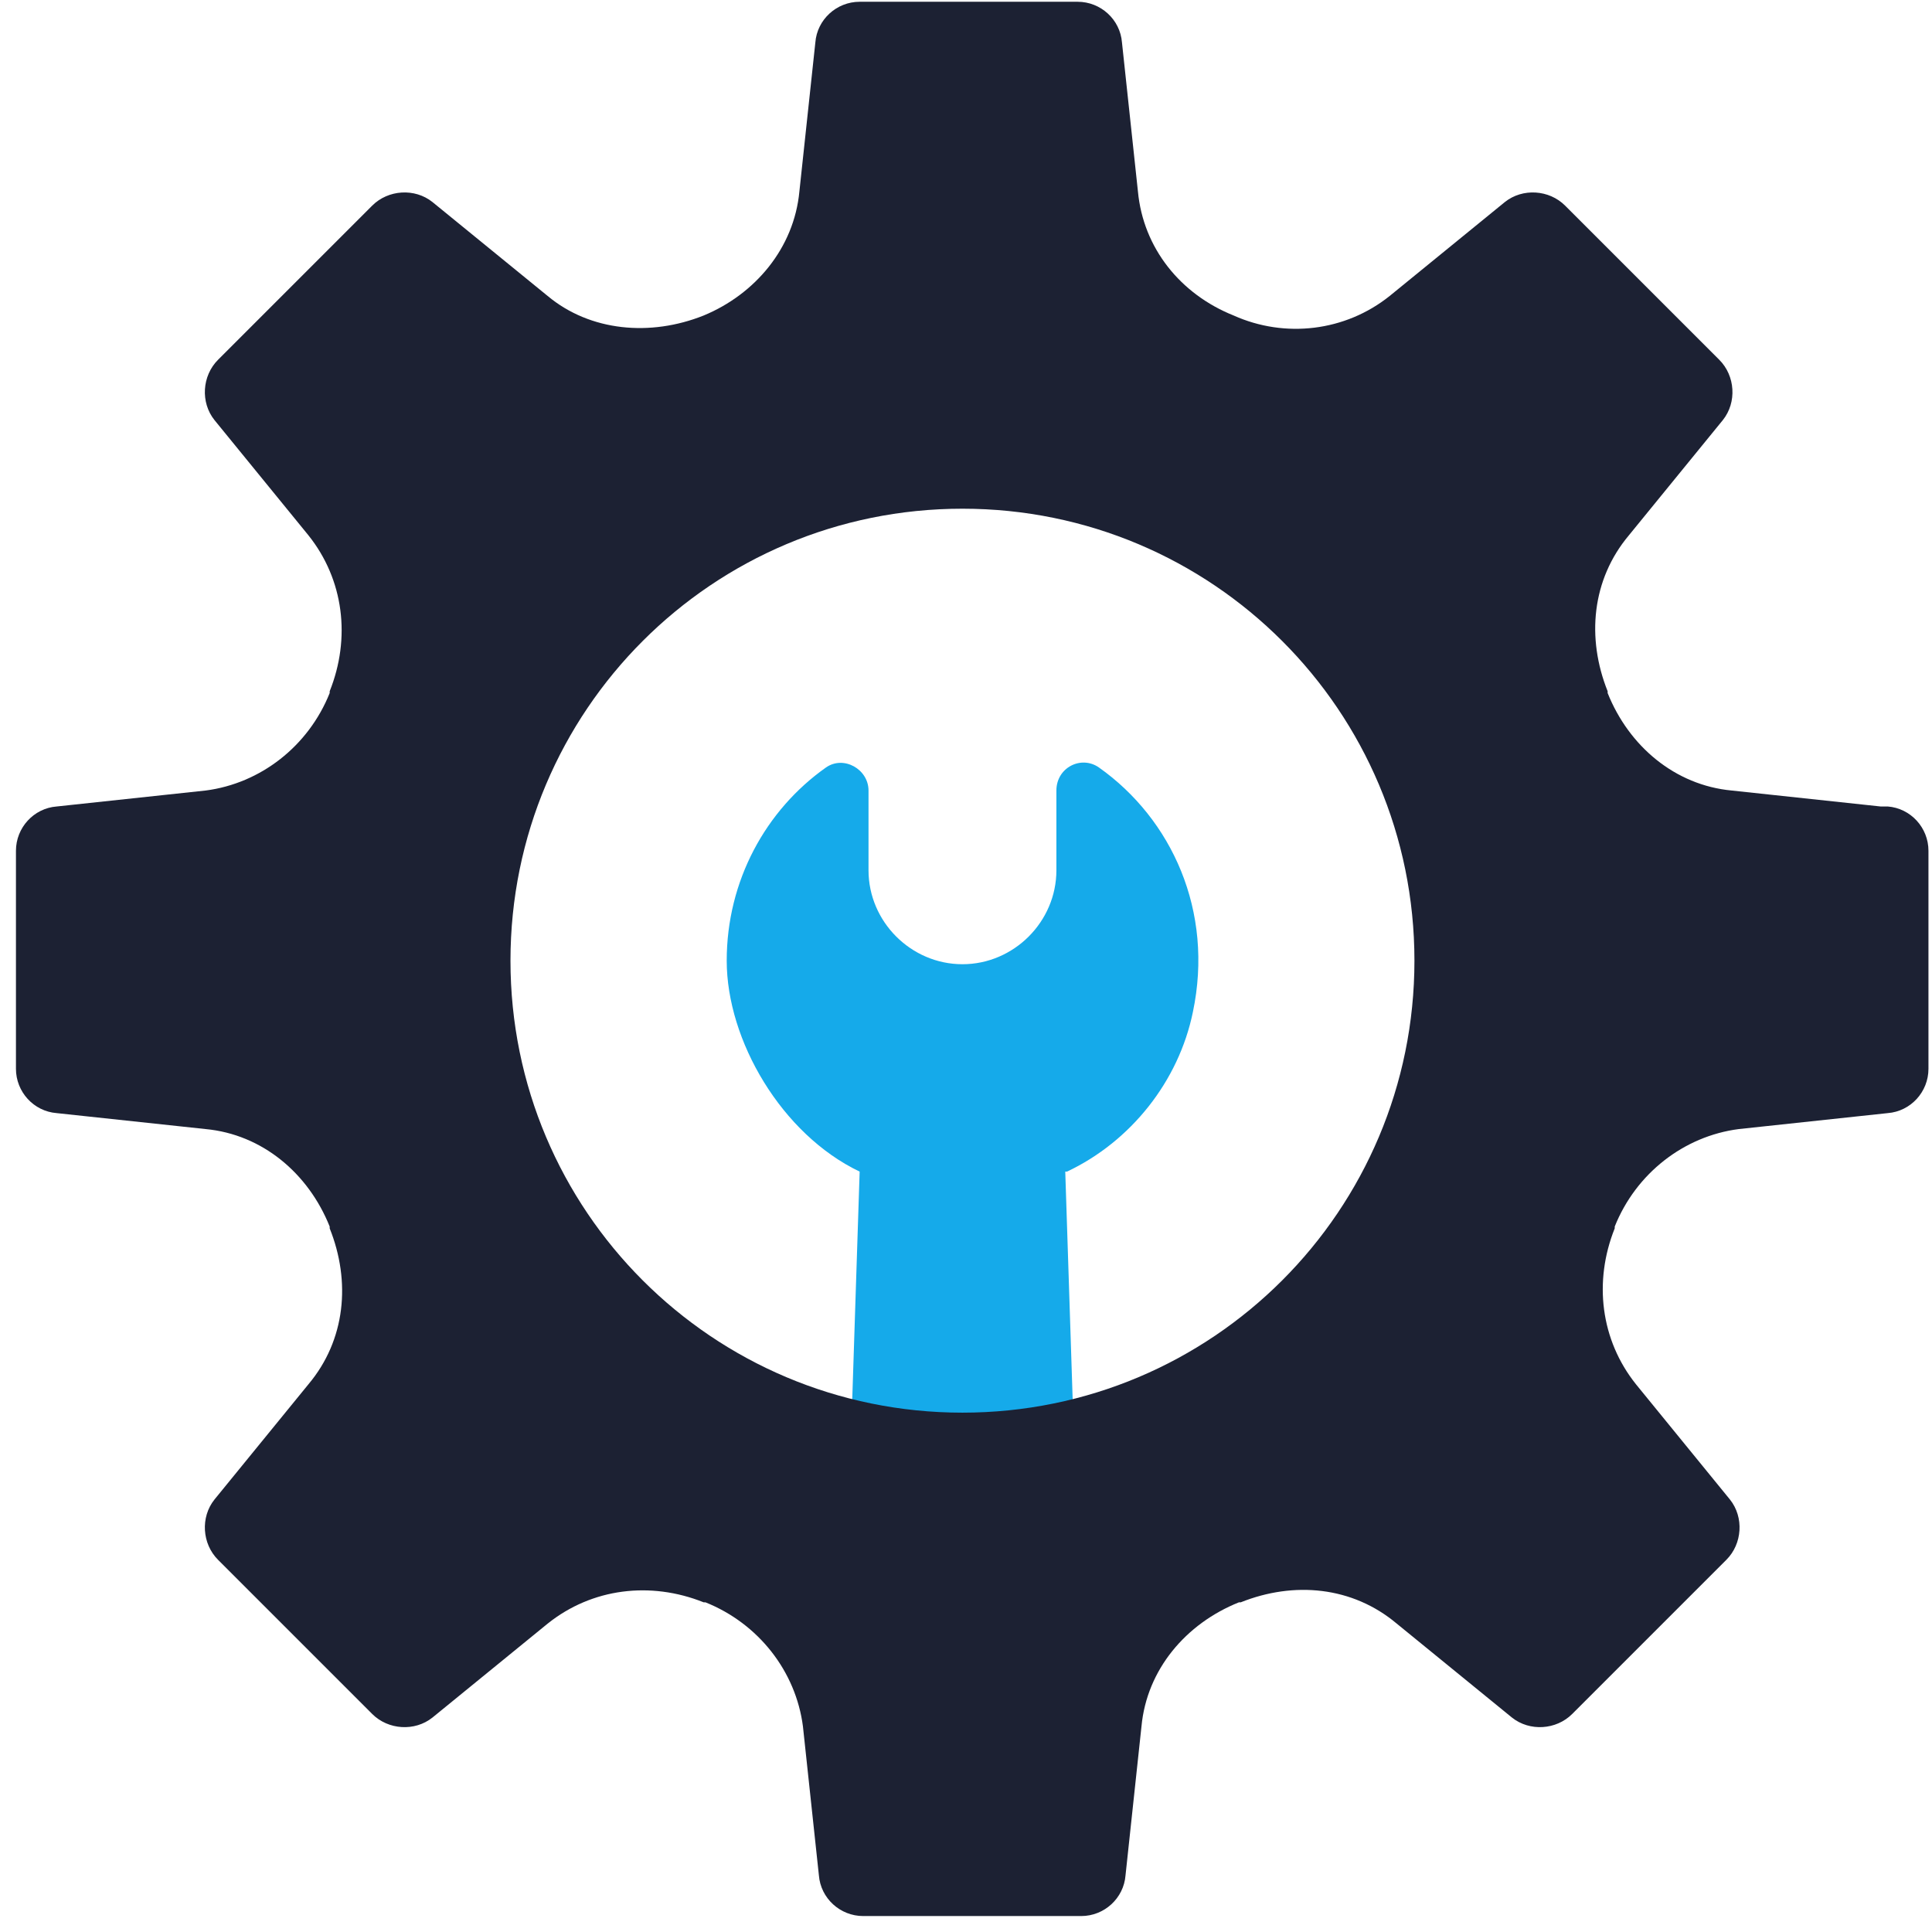<?xml version="1.0" encoding="UTF-8"?>
<svg xmlns="http://www.w3.org/2000/svg" version="1.1" viewBox="0 0 109 109">
  <defs>
    <style>
      .cls-1 {
        fill: #1c2133;
      }

      .cls-2 {
        fill: #15aaea;
      }
    </style>
  </defs>
  <!-- Generator: Adobe Illustrator 28.6.0, SVG Export Plug-In . SVG Version: 1.2.0 Build 558)  -->
  <g>
    <g id="Layer_1">
      <g id="icon-install">
        <path id="Vector" class="cls-2" d="M60.2,66.1c3.6-1.7,6.3-5.1,7.1-9,1.2-5.7-1.2-10.9-5.3-13.8-1-.7-2.4,0-2.4,1.3v4.5c0,2.9-2.4,5.3-5.3,5.3s-5.3-2.4-5.3-5.3v-4.5c0-1.2-1.4-2-2.4-1.3-3.4,2.4-5.6,6.4-5.6,10.9s3.1,9.8,7.5,11.9l-.8,24.6c-.1,3.8,2.9,6.9,6.6,6.9s6.8-3.1,6.6-6.9l-.8-24.6h0Z"></path>
        <path id="Vector_2" class="cls-1" d="M106.1,45.5l-8.4-.9c-3.2-.3-5.8-2.5-7-5.5,0,0,0,0,0-.1-1.2-3-.9-6.3,1.2-8.8l5.3-6.5c.8-1,.7-2.5-.2-3.4l-8.7-8.7c-.9-.9-2.4-1-3.4-.2l-6.5,5.3c-2.5,2-5.9,2.4-8.8,1.1,0,0,0,0,0,0-3-1.2-5.1-3.8-5.4-7l-.9-8.4c-.1-1.3-1.2-2.3-2.5-2.3h-12.3c-1.3,0-2.4,1-2.5,2.3l-.9,8.4c-.3,3.2-2.5,5.8-5.4,7,0,0,0,0,0,0-3,1.2-6.4.9-8.8-1.1l-6.5-5.3c-1-.8-2.5-.7-3.4.2l-8.7,8.7c-.9.9-1,2.4-.2,3.4l5.3,6.5c2,2.5,2.4,5.8,1.2,8.8,0,0,0,0,0,.1-1.2,3-3.9,5.1-7,5.5l-8.4.9c-1.3.1-2.3,1.2-2.3,2.5v12.3c0,1.3,1,2.4,2.3,2.5l8.4.9c3.2.3,5.8,2.5,7,5.5,0,0,0,0,0,.1,1.2,3,.9,6.3-1.2,8.8l-5.3,6.5c-.8,1-.7,2.5.2,3.4l8.7,8.7c.9.9,2.4,1,3.4.2l6.5-5.3c2.5-2,5.8-2.4,8.8-1.2,0,0,0,0,.1,0,3,1.2,5.1,3.9,5.5,7l.9,8.4c.1,1.3,1.2,2.3,2.5,2.3h12.3c1.3,0,2.4-1,2.5-2.3l.9-8.4c.3-3.2,2.5-5.8,5.5-7,0,0,0,0,.1,0,3-1.2,6.3-.9,8.8,1.2l6.5,5.3c1,.8,2.5.7,3.4-.2l8.7-8.7c.9-.9,1-2.4.2-3.4l-5.3-6.5c-2-2.5-2.4-5.8-1.2-8.8,0,0,0,0,0-.1,1.2-3,3.9-5.1,7-5.5l8.4-.9c1.3-.1,2.3-1.2,2.3-2.5v-12.3c0-1.3-1-2.4-2.3-2.5ZM54.3,79.7c-14.1,0-25.5-11.4-25.5-25.5s11.4-25.5,25.5-25.5,25.5,11.4,25.5,25.5-11.4,25.5-25.5,25.5Z"></path>
      </g>
    </g>
  </g>
</svg>
